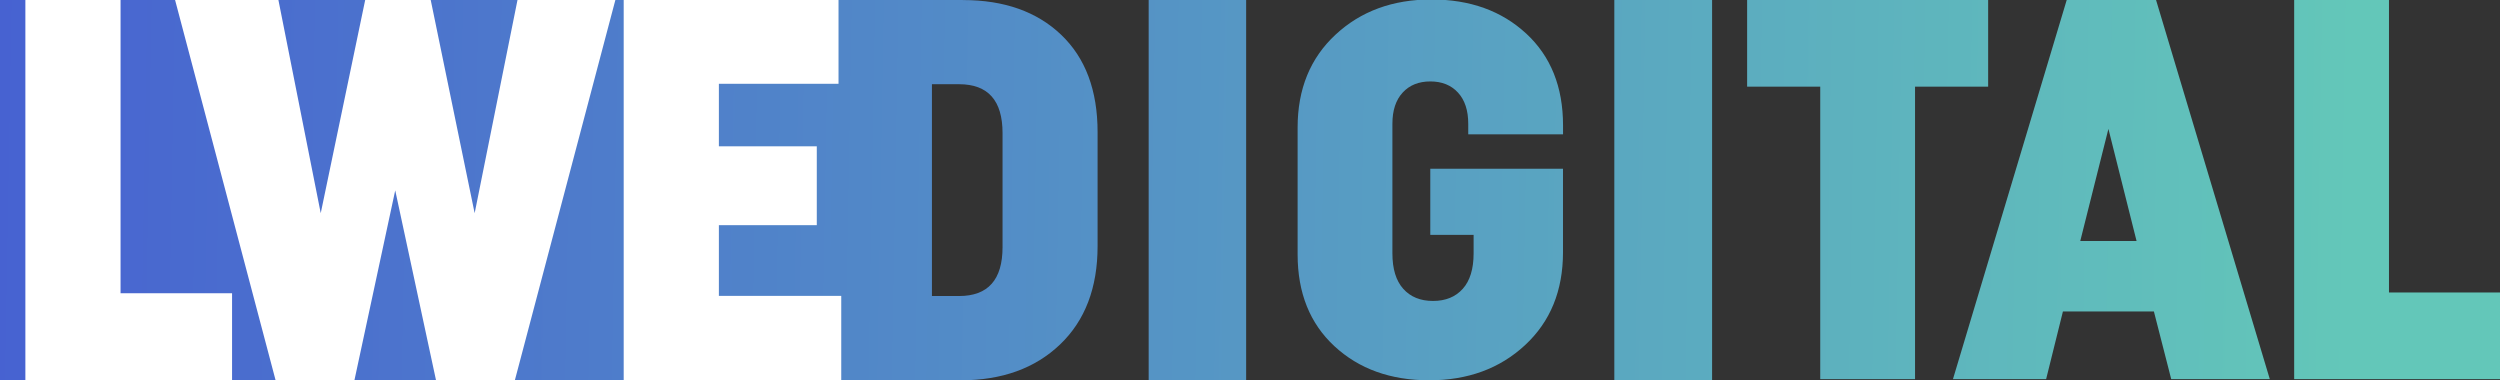 <?xml version="1.0" encoding="UTF-8"?>
<svg id="Layer_1" xmlns="http://www.w3.org/2000/svg" xmlns:xlink="http://www.w3.org/1999/xlink" version="1.1" viewBox="0 0 522.17 79.42">
  <rect x="0" y="0" width="522.17" height="79.42" fill="#333333" stroke="none"/>
  <!-- Generator: Adobe Illustrator 29.0.1, SVG Export Plug-In . SVG Version: 2.1.0 Build 192)  -->
  <defs>
    <style>
      .st0 {
        fill: url(#linear-gradient2);
      }

      .st1 {
        fill: url(#linear-gradient1);
      }

      .st2 {
        fill: url(#linear-gradient3);
      }

      .st3 {
        fill: url(#linear-gradient6);
      }

      .st4 {
        fill: url(#linear-gradient5);
      }

      .st5 {
        fill: url(#linear-gradient4);
      }

      .st6 {
        fill: url(#linear-gradient);
      }

      .st7 {
        fill: #fff;
      }
    </style>
    <linearGradient id="linear-gradient" x1="-.58" y1="35.31" x2="491.58" y2="43.95" gradientUnits="userSpaceOnUse">
      <stop offset="0" stop-color="#4762d1"/>
      <stop offset="1" stop-color="#63c7b9"/>
    </linearGradient>
    <linearGradient id="linear-gradient1" x1="-.67" y1="37.93" x2="491.49" y2="46.58" xlink:href="#linear-gradient"/>
    <linearGradient id="linear-gradient2" x1="-.56" y1="34.4" x2="491.6" y2="43.04" xlink:href="#linear-gradient"/>
    <linearGradient id="linear-gradient3" x1="-.53" y1="32.6" x2="491.63" y2="41.24" xlink:href="#linear-gradient"/>
    <linearGradient id="linear-gradient4" x1="-.55" y1="33.6" x2="491.61" y2="42.24" xlink:href="#linear-gradient"/>
    <linearGradient id="linear-gradient5" x1="-.5" y1="30.99" x2="491.66" y2="39.64" xlink:href="#linear-gradient"/>
    <linearGradient id="linear-gradient6" x1="-.52" y1="32.05" x2="491.64" y2="40.69" xlink:href="#linear-gradient"/>
  </defs>
  <g>
    <rect class="st6" x="239.92" width="20.36" height="79.42"/>
    <path class="st1" d="M201.11,0h-20.43v-.11H0v79.54h180.68s19.98,0,19.98,0c8.62,0,15.54-2.5,20.76-7.49,5.22-4.99,7.83-11.84,7.83-20.53v-23.83c0-8.7-2.53-15.47-7.6-20.31-5.07-4.84-11.91-7.26-20.54-7.26ZM209.4,51.62c0,6.81-3.03,10.21-9.08,10.21h-5.67V17.59h5.67c6.05,0,9.08,3.4,9.08,10.21v23.83Z"/>
    <path class="st0" d="M318.77,7.01c-5.13-4.75-11.73-7.12-19.8-7.12s-14.75,2.45-20.02,7.35c-5.28,4.9-7.92,11.36-7.92,19.39v26.51c0,8.03,2.56,14.42,7.69,19.17,5.13,4.75,11.73,7.12,19.8,7.12s14.74-2.45,20.02-7.35c5.28-4.9,7.92-11.36,7.92-19.39v-17.45h-27.72v13.81h9.05v3.87c0,3.24-.75,5.71-2.26,7.4-1.51,1.69-3.58,2.54-6.22,2.54s-4.71-.85-6.22-2.54c-1.51-1.69-2.26-4.16-2.26-7.4v-27.07c0-2.8.72-4.97,2.15-6.52s3.35-2.32,5.77-2.32,4.34.77,5.77,2.32c1.43,1.55,2.15,3.72,2.15,6.52v2.21h19.8v-1.88c0-8.03-2.56-14.42-7.69-19.17Z"/>
    <polygon class="st2" points="415.26 0 364.92 0 364.92 18.1 380.19 18.1 380.19 79.19 399.99 79.19 399.99 18.1 415.26 18.1 415.26 0"/>
    <rect class="st5" x="337.18" width="20.42" height="79.42"/>
    <polygon class="st4" points="498.98 61.09 498.98 0 479.18 0 479.18 79.19 522.17 79.19 522.17 61.09 498.98 61.09"/>
    <path class="st3" d="M431.67,0l-23.76,79.19h19.46l3.51-14.14h19l3.62,14.14h20.59L450.33,0h-18.67ZM434.5,50.34l5.88-23.42,5.88,23.42h-11.77Z"/>
  </g>
  <polygon class="st7" points="5.3 79.43 5.3 -.11 25.18 -.11 25.18 61.25 48.47 61.25 48.47 79.43 5.3 79.43"/>
  <polygon class="st7" points="57.56 79.41 36.54 -.11 58.13 -.11 66.99 44.53 76.3 -.11 89.94 -.11 99.14 44.53 108.11 -.11 128.56 -.11 107.54 79.41 91.07 79.41 82.55 39.76 74.03 79.41 57.56 79.41"/>
  <polygon class="st7" points="175.71 79.41 130.27 79.41 130.27 -.11 175.14 -.11 175.14 17.5 150.15 17.5 150.15 30.56 170.6 30.56 170.6 47.03 150.15 47.03 150.15 61.8 175.71 61.8 175.71 79.41"/>
</svg>